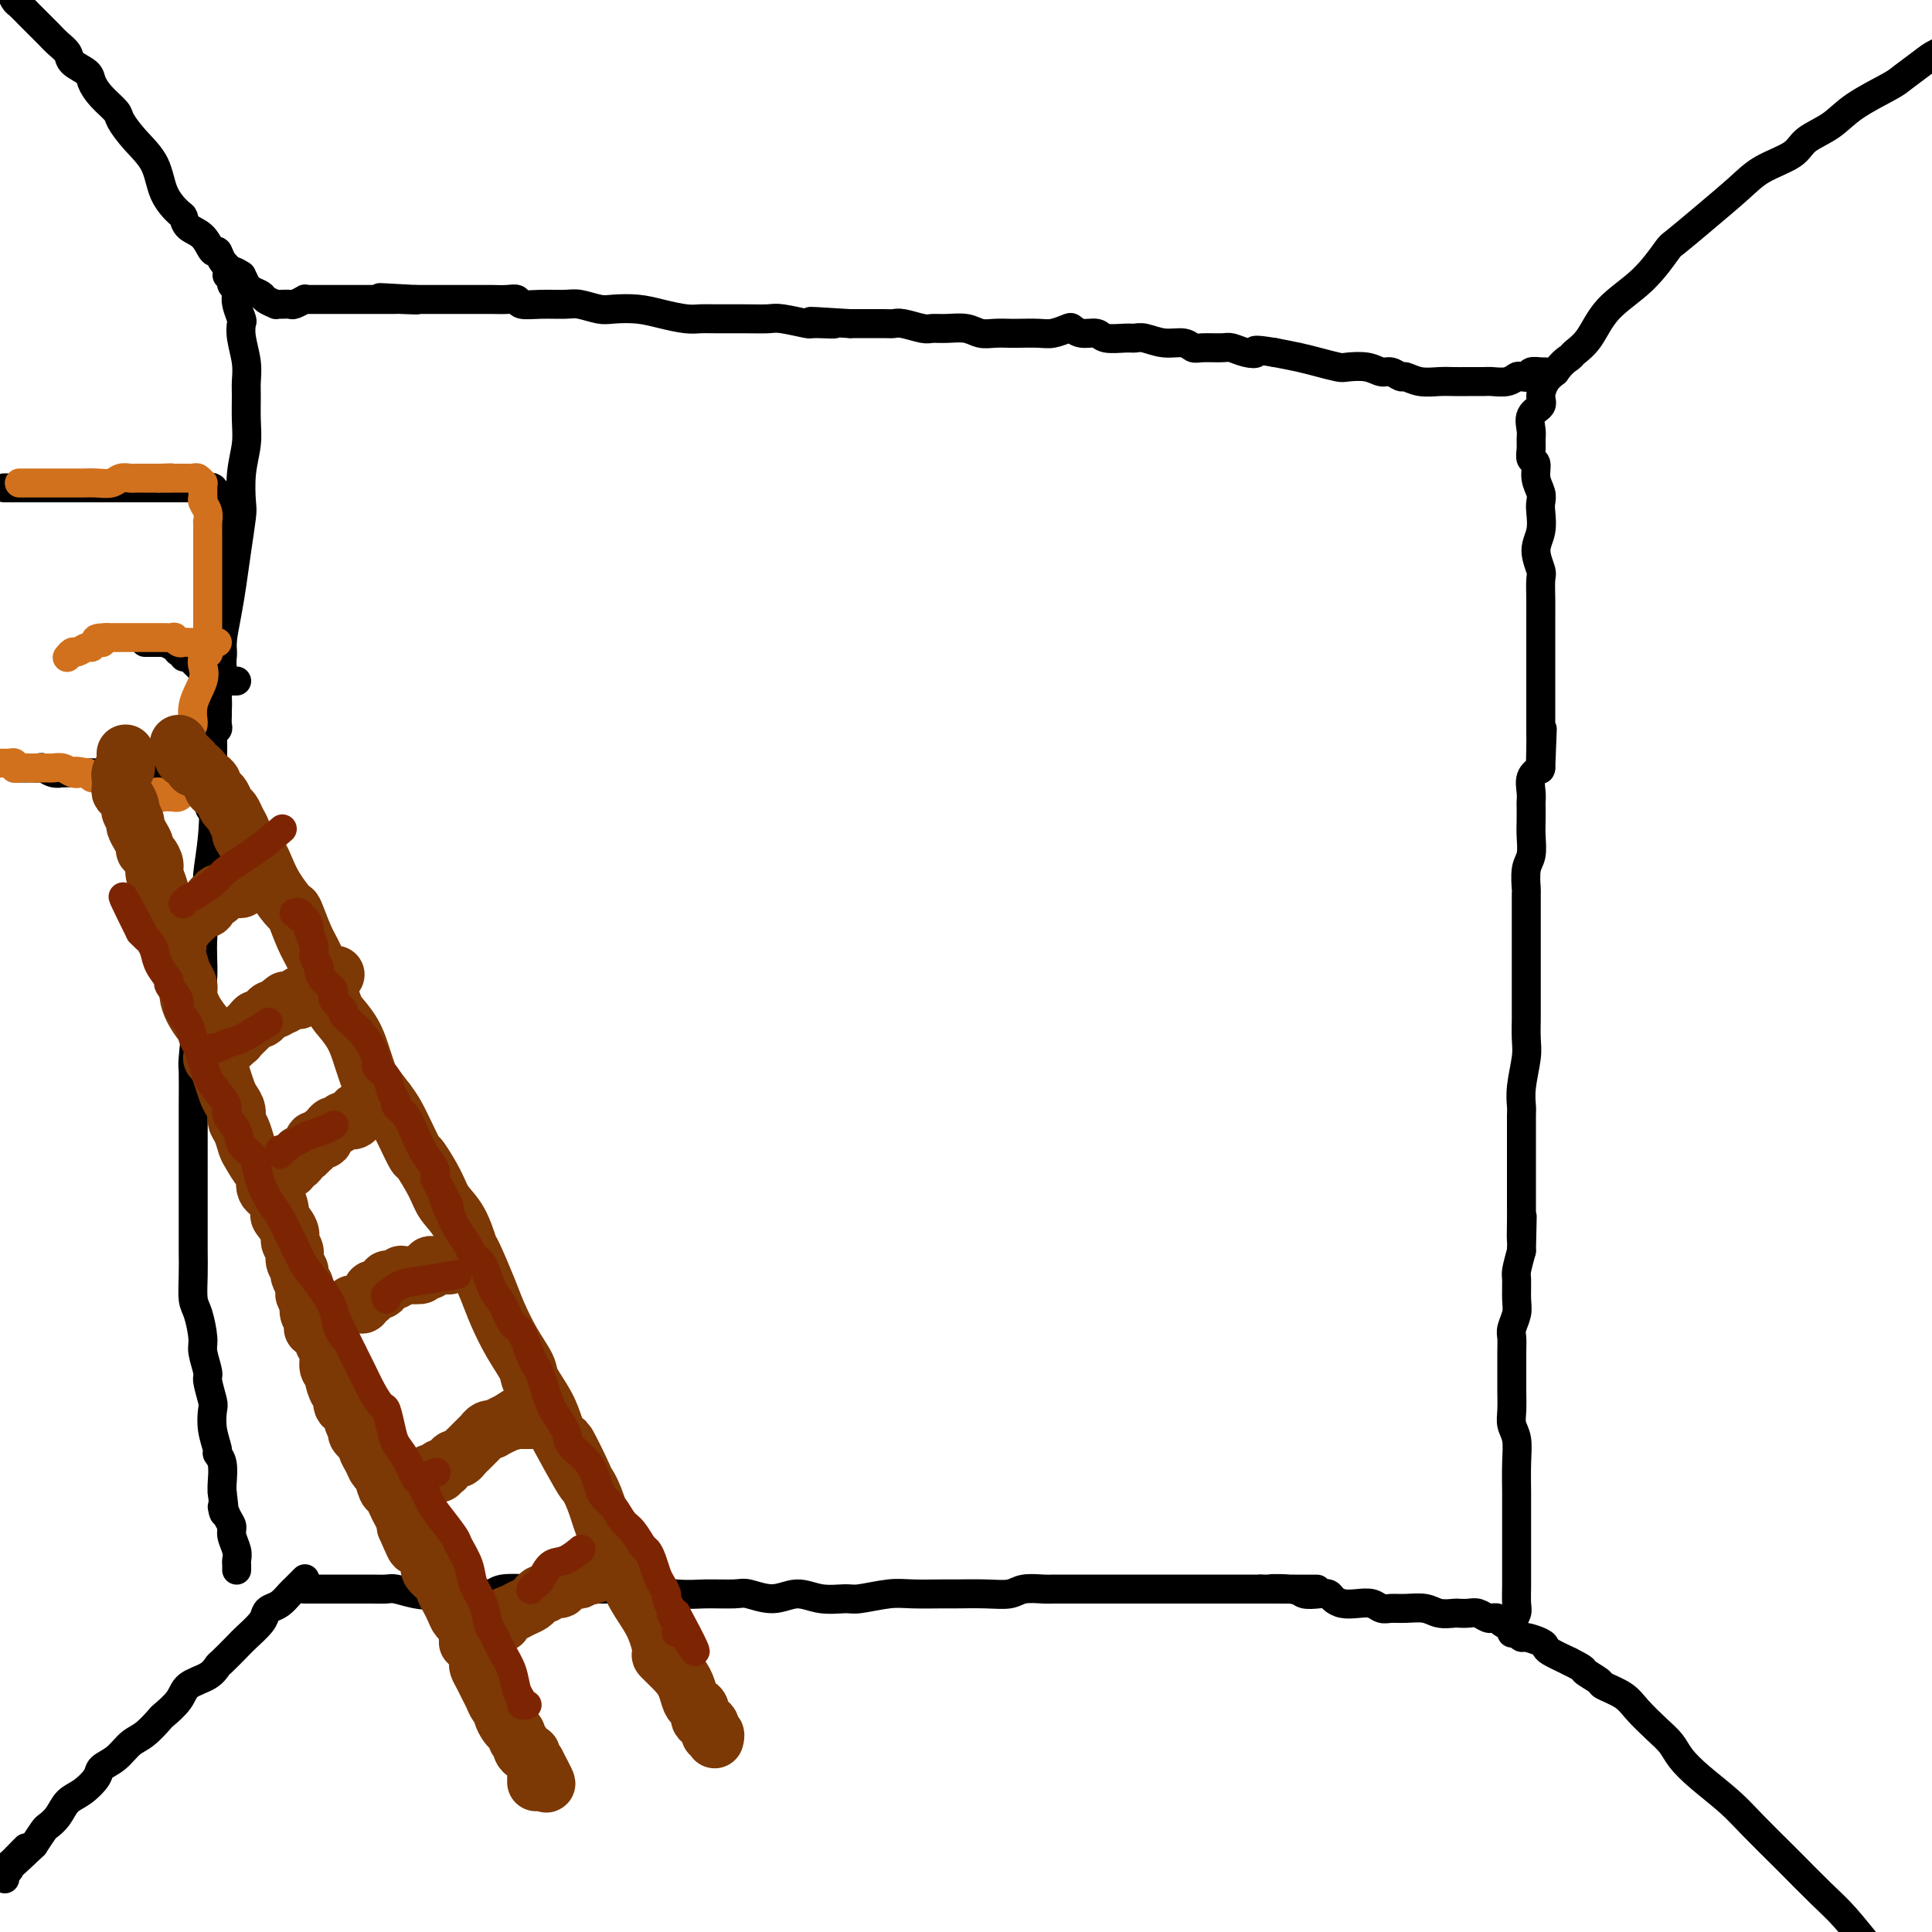 <svg viewBox='0 0 400 400' version='1.1' xmlns='http://www.w3.org/2000/svg' xmlns:xlink='http://www.w3.org/1999/xlink'><g fill='none' stroke='#000000' stroke-width='6' stroke-linecap='round' stroke-linejoin='round'><path d='M63,327c0.122,-0.122 0.243,-0.243 0,0c-0.243,0.243 -0.852,0.852 -1,1c-0.148,0.148 0.165,-0.164 0,0c-0.165,0.164 -0.807,0.803 -1,1c-0.193,0.197 0.064,-0.050 0,0c-0.064,0.050 -0.449,0.396 -1,1c-0.551,0.604 -1.268,1.464 -2,2c-0.732,0.536 -1.479,0.747 -2,1c-0.521,0.253 -0.816,0.548 -1,1c-0.184,0.452 -0.259,1.062 -1,2c-0.741,0.938 -2.150,2.205 -3,3c-0.850,0.795 -1.142,1.118 -2,2c-0.858,0.882 -2.283,2.322 -3,3c-0.717,0.678 -0.725,0.595 -1,1c-0.275,0.405 -0.817,1.297 -2,2c-1.183,0.703 -3.005,1.218 -4,2c-0.995,0.782 -1.162,1.833 -2,3c-0.838,1.167 -2.348,2.452 -3,3c-0.652,0.548 -0.445,0.360 -1,1c-0.555,0.640 -1.873,2.110 -3,3c-1.127,0.890 -2.062,1.201 -3,2c-0.938,0.799 -1.879,2.086 -3,3c-1.121,0.914 -2.421,1.456 -3,2c-0.579,0.544 -0.435,1.092 -1,2c-0.565,0.908 -1.838,2.178 -3,3c-1.162,0.822 -2.212,1.195 -3,2c-0.788,0.805 -1.314,2.040 -2,3c-0.686,0.960 -1.531,1.643 -2,2c-0.469,0.357 -0.563,0.388 -1,1c-0.437,0.612 -1.219,1.806 -2,3'/><path d='M7,382c-9.012,8.626 -3.543,2.692 -2,1c1.543,-1.692 -0.840,0.857 -2,2c-1.160,1.143 -1.095,0.881 -1,1c0.095,0.119 0.221,0.620 0,1c-0.221,0.380 -0.790,0.641 -1,1c-0.210,0.359 -0.060,0.817 0,1c0.060,0.183 0.030,0.092 0,0'/><path d='M63,329c0.455,-0.000 0.909,-0.000 1,0c0.091,0.000 -0.183,0.000 0,0c0.183,-0.000 0.823,-0.000 1,0c0.177,0.000 -0.109,0.000 0,0c0.109,-0.000 0.614,-0.000 1,0c0.386,0.000 0.655,0.000 1,0c0.345,-0.000 0.766,-0.000 1,0c0.234,0.000 0.279,0.000 1,0c0.721,-0.000 2.117,-0.001 3,0c0.883,0.001 1.254,0.004 2,0c0.746,-0.004 1.868,-0.014 3,0c1.132,0.014 2.274,0.051 3,0c0.726,-0.051 1.035,-0.191 2,0c0.965,0.191 2.586,0.713 4,1c1.414,0.287 2.620,0.340 4,0c1.380,-0.340 2.934,-1.072 5,-1c2.066,0.072 4.644,0.947 6,1c1.356,0.053 1.490,-0.718 3,-1c1.510,-0.282 4.394,-0.076 7,0c2.606,0.076 4.932,0.020 7,0c2.068,-0.020 3.876,-0.006 6,0c2.124,0.006 4.562,0.003 7,0'/><path d='M131,329c10.909,-0.061 4.180,-0.214 3,0c-1.180,0.214 3.187,0.794 6,1c2.813,0.206 4.071,0.036 6,0c1.929,-0.036 4.527,0.061 6,0c1.473,-0.061 1.820,-0.279 3,0c1.180,0.279 3.194,1.057 5,1c1.806,-0.057 3.403,-0.947 5,-1c1.597,-0.053 3.194,0.732 5,1c1.806,0.268 3.822,0.019 5,0c1.178,-0.019 1.520,0.191 3,0c1.480,-0.191 4.099,-0.784 6,-1c1.901,-0.216 3.083,-0.057 5,0c1.917,0.057 4.570,0.011 6,0c1.430,-0.011 1.637,0.011 3,0c1.363,-0.011 3.883,-0.056 6,0c2.117,0.056 3.832,0.211 5,0c1.168,-0.211 1.789,-0.789 3,-1c1.211,-0.211 3.012,-0.057 4,0c0.988,0.057 1.165,0.015 2,0c0.835,-0.015 2.330,-0.004 4,0c1.670,0.004 3.517,0.001 5,0c1.483,-0.001 2.602,-0.000 4,0c1.398,0.000 3.076,0.000 4,0c0.924,-0.000 1.096,-0.000 2,0c0.904,0.000 2.541,0.000 4,0c1.459,-0.000 2.739,-0.000 4,0c1.261,0.000 2.504,0.000 3,0c0.496,-0.000 0.246,-0.000 1,0c0.754,0.000 2.511,0.000 4,0c1.489,-0.000 2.711,-0.000 4,0c1.289,0.000 2.644,0.000 4,0'/><path d='M261,329c20.934,0.016 8.267,0.056 4,0c-4.267,-0.056 -0.136,-0.208 2,0c2.136,0.208 2.276,0.778 3,1c0.724,0.222 2.031,0.098 3,0c0.969,-0.098 1.600,-0.171 2,0c0.400,0.171 0.568,0.586 1,1c0.432,0.414 1.126,0.829 2,1c0.874,0.171 1.927,0.099 3,0c1.073,-0.099 2.167,-0.224 3,0c0.833,0.224 1.405,0.796 2,1c0.595,0.204 1.214,0.041 2,0c0.786,-0.041 1.740,0.042 3,0c1.260,-0.042 2.827,-0.207 4,0c1.173,0.207 1.952,0.787 3,1c1.048,0.213 2.364,0.061 3,0c0.636,-0.061 0.591,-0.030 1,0c0.409,0.030 1.272,0.061 2,0c0.728,-0.061 1.323,-0.213 2,0c0.677,0.213 1.437,0.792 2,1c0.563,0.208 0.928,0.045 1,0c0.072,-0.045 -0.150,0.029 0,0c0.150,-0.029 0.671,-0.162 1,0c0.329,0.162 0.467,0.617 1,1c0.533,0.383 1.459,0.694 2,1c0.541,0.306 0.695,0.607 1,1c0.305,0.393 0.762,0.878 1,1c0.238,0.122 0.257,-0.119 1,0c0.743,0.119 2.209,0.599 3,1c0.791,0.401 0.905,0.723 1,1c0.095,0.277 0.170,0.508 1,1c0.830,0.492 2.415,1.246 4,2'/><path d='M325,344c3.747,1.889 2.616,1.610 3,2c0.384,0.390 2.283,1.448 3,2c0.717,0.552 0.251,0.598 1,1c0.749,0.402 2.713,1.160 4,2c1.287,0.840 1.896,1.763 3,3c1.104,1.237 2.704,2.788 4,4c1.296,1.212 2.290,2.085 3,3c0.710,0.915 1.137,1.871 2,3c0.863,1.129 2.163,2.431 4,4c1.837,1.569 4.210,3.406 6,5c1.790,1.594 2.998,2.944 5,5c2.002,2.056 4.798,4.816 6,6c1.202,1.184 0.809,0.790 2,2c1.191,1.210 3.966,4.023 6,6c2.034,1.977 3.328,3.119 5,5c1.672,1.881 3.721,4.502 5,6c1.279,1.498 1.787,1.873 3,3c1.213,1.127 3.129,3.005 5,5c1.871,1.995 3.695,4.105 5,6c1.305,1.895 2.090,3.575 3,5c0.910,1.425 1.946,2.595 3,4c1.054,1.405 2.128,3.044 3,4c0.872,0.956 1.543,1.229 2,2c0.457,0.771 0.700,2.040 1,3c0.300,0.960 0.658,1.610 1,2c0.342,0.390 0.670,0.521 1,1c0.330,0.479 0.663,1.308 1,2c0.337,0.692 0.678,1.247 1,2c0.322,0.753 0.625,1.703 1,2c0.375,0.297 0.821,-0.058 1,0c0.179,0.058 0.089,0.529 0,1'/><path d='M418,445c3.578,5.511 1.022,2.289 0,1c-1.022,-1.289 -0.511,-0.644 0,0'/><path d='M313,338c-0.008,0.097 -0.016,0.193 0,0c0.016,-0.193 0.057,-0.676 0,-1c-0.057,-0.324 -0.211,-0.488 0,-1c0.211,-0.512 0.789,-1.370 1,-2c0.211,-0.630 0.057,-1.031 0,-2c-0.057,-0.969 -0.015,-2.507 0,-4c0.015,-1.493 0.004,-2.940 0,-5c-0.004,-2.060 0.000,-4.733 0,-7c-0.000,-2.267 -0.004,-4.130 0,-5c0.004,-0.870 0.015,-0.749 0,-2c-0.015,-1.251 -0.057,-3.875 0,-6c0.057,-2.125 0.211,-3.749 0,-5c-0.211,-1.251 -0.789,-2.127 -1,-3c-0.211,-0.873 -0.056,-1.743 0,-3c0.056,-1.257 0.014,-2.902 0,-4c-0.014,-1.098 0.000,-1.648 0,-3c-0.000,-1.352 -0.014,-3.504 0,-5c0.014,-1.496 0.057,-2.334 0,-3c-0.057,-0.666 -0.212,-1.160 0,-2c0.212,-0.840 0.792,-2.026 1,-3c0.208,-0.974 0.046,-1.735 0,-3c-0.046,-1.265 0.026,-3.033 0,-4c-0.026,-0.967 -0.150,-1.133 0,-2c0.150,-0.867 0.575,-2.433 1,-4'/><path d='M315,259c0.309,-12.761 0.083,-5.164 0,-3c-0.083,2.164 -0.022,-1.107 0,-3c0.022,-1.893 0.006,-2.409 0,-3c-0.006,-0.591 -0.002,-1.258 0,-2c0.002,-0.742 0.001,-1.559 0,-3c-0.001,-1.441 -0.001,-3.506 0,-5c0.001,-1.494 0.004,-2.416 0,-4c-0.004,-1.584 -0.015,-3.829 0,-5c0.015,-1.171 0.057,-1.267 0,-2c-0.057,-0.733 -0.211,-2.101 0,-4c0.211,-1.899 0.789,-4.329 1,-6c0.211,-1.671 0.057,-2.585 0,-4c-0.057,-1.415 -0.015,-3.333 0,-4c0.015,-0.667 0.004,-0.084 0,-1c-0.004,-0.916 -0.001,-3.330 0,-5c0.001,-1.670 0.000,-2.595 0,-4c-0.000,-1.405 -0.000,-3.292 0,-4c0.000,-0.708 0.000,-0.239 0,-1c-0.000,-0.761 -0.001,-2.753 0,-4c0.001,-1.247 0.004,-1.750 0,-3c-0.004,-1.250 -0.015,-3.248 0,-4c0.015,-0.752 0.057,-0.259 0,-1c-0.057,-0.741 -0.211,-2.717 0,-4c0.211,-1.283 0.789,-1.873 1,-3c0.211,-1.127 0.057,-2.790 0,-4c-0.057,-1.210 -0.017,-1.966 0,-3c0.017,-1.034 0.010,-2.346 0,-3c-0.010,-0.654 -0.023,-0.649 0,-1c0.023,-0.351 0.083,-1.056 0,-2c-0.083,-0.944 -0.309,-2.127 0,-3c0.309,-0.873 1.155,-1.437 2,-2'/><path d='M319,159c0.619,-15.556 0.166,-4.447 0,-1c-0.166,3.447 -0.044,-0.767 0,-3c0.044,-2.233 0.012,-2.484 0,-3c-0.012,-0.516 -0.003,-1.296 0,-2c0.003,-0.704 0.001,-1.333 0,-2c-0.001,-0.667 -0.000,-1.372 0,-2c0.000,-0.628 0.000,-1.181 0,-2c-0.000,-0.819 -0.000,-1.906 0,-3c0.000,-1.094 0.000,-2.196 0,-3c-0.000,-0.804 -0.000,-1.312 0,-2c0.000,-0.688 0.001,-1.558 0,-3c-0.001,-1.442 -0.005,-3.456 0,-5c0.005,-1.544 0.019,-2.618 0,-4c-0.019,-1.382 -0.072,-3.074 0,-4c0.072,-0.926 0.268,-1.088 0,-2c-0.268,-0.912 -0.999,-2.575 -1,-4c-0.001,-1.425 0.728,-2.611 1,-4c0.272,-1.389 0.088,-2.982 0,-4c-0.088,-1.018 -0.080,-1.462 0,-2c0.080,-0.538 0.232,-1.169 0,-2c-0.232,-0.831 -0.847,-1.861 -1,-3c-0.153,-1.139 0.156,-2.387 0,-3c-0.156,-0.613 -0.776,-0.591 -1,-1c-0.224,-0.409 -0.052,-1.251 0,-2c0.052,-0.749 -0.015,-1.407 0,-2c0.015,-0.593 0.111,-1.121 0,-2c-0.111,-0.879 -0.430,-2.108 0,-3c0.430,-0.892 1.610,-1.445 2,-2c0.390,-0.555 -0.010,-1.111 0,-2c0.010,-0.889 0.432,-2.111 1,-3c0.568,-0.889 1.284,-1.444 2,-2'/><path d='M322,77c1.430,-2.039 2.506,-2.636 3,-3c0.494,-0.364 0.406,-0.493 1,-1c0.594,-0.507 1.871,-1.390 3,-3c1.129,-1.610 2.109,-3.948 4,-6c1.891,-2.052 4.694,-3.819 7,-6c2.306,-2.181 4.116,-4.775 5,-6c0.884,-1.225 0.842,-1.079 2,-2c1.158,-0.921 3.515,-2.907 6,-5c2.485,-2.093 5.098,-4.292 7,-6c1.902,-1.708 3.093,-2.924 5,-4c1.907,-1.076 4.532,-2.011 6,-3c1.468,-0.989 1.781,-2.032 3,-3c1.219,-0.968 3.345,-1.863 5,-3c1.655,-1.137 2.840,-2.517 5,-4c2.160,-1.483 5.296,-3.068 7,-4c1.704,-0.932 1.977,-1.211 3,-2c1.023,-0.789 2.797,-2.089 4,-3c1.203,-0.911 1.834,-1.432 3,-2c1.166,-0.568 2.865,-1.184 4,-2c1.135,-0.816 1.704,-1.833 2,-2c0.296,-0.167 0.317,0.515 1,0c0.683,-0.515 2.028,-2.227 3,-3c0.972,-0.773 1.570,-0.606 2,-1c0.430,-0.394 0.693,-1.348 1,-2c0.307,-0.652 0.660,-1.001 1,-1c0.340,0.001 0.668,0.351 1,0c0.332,-0.351 0.669,-1.403 1,-2c0.331,-0.597 0.656,-0.737 1,-1c0.344,-0.263 0.708,-0.648 1,-1c0.292,-0.352 0.512,-0.672 1,-1c0.488,-0.328 1.244,-0.664 2,-1'/><path d='M422,-6c9.709,-7.144 2.983,-2.505 1,-1c-1.983,1.505 0.778,-0.122 2,-1c1.222,-0.878 0.906,-1.005 1,-1c0.094,0.005 0.599,0.141 1,0c0.401,-0.141 0.700,-0.560 1,-1c0.300,-0.440 0.602,-0.902 1,-1c0.398,-0.098 0.891,0.167 1,0c0.109,-0.167 -0.167,-0.767 0,-1c0.167,-0.233 0.778,-0.101 1,0c0.222,0.101 0.056,0.171 0,0c-0.056,-0.171 -0.001,-0.582 0,-1c0.001,-0.418 -0.051,-0.844 0,-1c0.051,-0.156 0.206,-0.042 0,0c-0.206,0.042 -0.773,0.012 -1,0c-0.227,-0.012 -0.113,-0.006 0,0'/><path d='M320,77c-0.487,-0.008 -0.975,-0.016 -1,0c-0.025,0.016 0.411,0.056 0,0c-0.411,-0.056 -1.670,-0.207 -2,0c-0.330,0.207 0.269,0.774 0,1c-0.269,0.226 -1.408,0.113 -2,0c-0.592,-0.113 -0.639,-0.226 -1,0c-0.361,0.226 -1.038,0.793 -2,1c-0.962,0.207 -2.211,0.056 -3,0c-0.789,-0.056 -1.120,-0.015 -2,0c-0.880,0.015 -2.311,0.005 -3,0c-0.689,-0.005 -0.636,-0.005 -1,0c-0.364,0.005 -1.143,0.017 -2,0c-0.857,-0.017 -1.791,-0.061 -3,0c-1.209,0.061 -2.694,0.228 -4,0c-1.306,-0.228 -2.435,-0.849 -3,-1c-0.565,-0.151 -0.568,0.170 -1,0c-0.432,-0.170 -1.293,-0.829 -2,-1c-0.707,-0.171 -1.259,0.147 -2,0c-0.741,-0.147 -1.670,-0.760 -3,-1c-1.330,-0.240 -3.061,-0.106 -4,0c-0.939,0.106 -1.087,0.183 -2,0c-0.913,-0.183 -2.592,-0.626 -4,-1c-1.408,-0.374 -2.545,-0.678 -4,-1c-1.455,-0.322 -3.227,-0.661 -5,-1'/><path d='M264,73c-5.470,-0.945 -4.144,-0.306 -4,0c0.144,0.306 -0.892,0.279 -2,0c-1.108,-0.279 -2.287,-0.811 -3,-1c-0.713,-0.189 -0.959,-0.036 -2,0c-1.041,0.036 -2.877,-0.047 -4,0c-1.123,0.047 -1.533,0.223 -2,0c-0.467,-0.223 -0.991,-0.845 -2,-1c-1.009,-0.155 -2.505,0.156 -4,0c-1.495,-0.156 -2.990,-0.778 -4,-1c-1.010,-0.222 -1.534,-0.045 -2,0c-0.466,0.045 -0.874,-0.044 -2,0c-1.126,0.044 -2.968,0.221 -4,0c-1.032,-0.221 -1.252,-0.840 -2,-1c-0.748,-0.160 -2.022,0.139 -3,0c-0.978,-0.139 -1.659,-0.717 -2,-1c-0.341,-0.283 -0.341,-0.272 -1,0c-0.659,0.272 -1.975,0.805 -3,1c-1.025,0.195 -1.758,0.053 -3,0c-1.242,-0.053 -2.992,-0.018 -4,0c-1.008,0.018 -1.273,0.019 -2,0c-0.727,-0.019 -1.914,-0.058 -3,0c-1.086,0.058 -2.071,0.213 -3,0c-0.929,-0.213 -1.803,-0.793 -3,-1c-1.197,-0.207 -2.716,-0.041 -4,0c-1.284,0.041 -2.334,-0.041 -3,0c-0.666,0.041 -0.947,0.207 -2,0c-1.053,-0.207 -2.876,-0.788 -4,-1c-1.124,-0.212 -1.549,-0.057 -2,0c-0.451,0.057 -0.929,0.015 -2,0c-1.071,-0.015 -2.735,-0.004 -4,0c-1.265,0.004 -2.133,0.002 -3,0'/><path d='M176,67c-14.351,-0.924 -6.227,-0.233 -4,0c2.227,0.233 -1.441,0.010 -3,0c-1.559,-0.010 -1.008,0.194 -2,0c-0.992,-0.194 -3.525,-0.784 -5,-1c-1.475,-0.216 -1.891,-0.057 -3,0c-1.109,0.057 -2.911,0.013 -5,0c-2.089,-0.013 -4.465,0.007 -6,0c-1.535,-0.007 -2.228,-0.041 -3,0c-0.772,0.041 -1.622,0.155 -3,0c-1.378,-0.155 -3.282,-0.581 -5,-1c-1.718,-0.419 -3.248,-0.830 -5,-1c-1.752,-0.170 -3.724,-0.098 -5,0c-1.276,0.098 -1.855,0.224 -3,0c-1.145,-0.224 -2.855,-0.796 -4,-1c-1.145,-0.204 -1.723,-0.041 -3,0c-1.277,0.041 -3.253,-0.042 -5,0c-1.747,0.042 -3.266,0.207 -4,0c-0.734,-0.207 -0.682,-0.788 -1,-1c-0.318,-0.212 -1.007,-0.057 -2,0c-0.993,0.057 -2.292,0.015 -3,0c-0.708,-0.015 -0.827,-0.004 -1,0c-0.173,0.004 -0.400,0.001 -1,0c-0.600,-0.001 -1.575,-0.000 -2,0c-0.425,0.000 -0.302,0.000 -1,0c-0.698,-0.000 -2.218,-0.000 -3,0c-0.782,0.000 -0.825,0.000 -1,0c-0.175,-0.000 -0.481,-0.000 -1,0c-0.519,0.000 -1.253,0.000 -2,0c-0.747,-0.000 -1.509,-0.000 -2,0c-0.491,0.000 -0.712,0.000 -1,0c-0.288,-0.000 -0.644,-0.000 -1,0'/><path d='M86,62c-14.041,-0.774 -4.143,-0.207 -1,0c3.143,0.207 -0.470,0.056 -2,0c-1.530,-0.056 -0.977,-0.015 -1,0c-0.023,0.015 -0.621,0.004 -1,0c-0.379,-0.004 -0.539,-0.001 -1,0c-0.461,0.001 -1.223,0.000 -2,0c-0.777,-0.000 -1.570,-0.000 -2,0c-0.430,0.000 -0.496,0.000 -1,0c-0.504,-0.000 -1.445,-0.000 -2,0c-0.555,0.000 -0.722,0.000 -1,0c-0.278,-0.000 -0.666,0.000 -1,0c-0.334,-0.000 -0.615,-0.000 -1,0c-0.385,0.000 -0.876,0.000 -1,0c-0.124,-0.000 0.118,-0.000 0,0c-0.118,0.000 -0.596,0.000 -1,0c-0.404,-0.000 -0.733,-0.001 -1,0c-0.267,0.001 -0.471,0.004 -1,0c-0.529,-0.004 -1.384,-0.015 -2,0c-0.616,0.015 -0.995,0.057 -1,0c-0.005,-0.057 0.362,-0.212 0,0c-0.362,0.212 -1.454,0.790 -2,1c-0.546,0.210 -0.546,0.053 -1,0c-0.454,-0.053 -1.364,-0.003 -2,0c-0.636,0.003 -1.000,-0.040 -1,0c0.000,0.040 0.364,0.164 0,0c-0.364,-0.164 -1.456,-0.617 -2,-1c-0.544,-0.383 -0.541,-0.697 -1,-1c-0.459,-0.303 -1.381,-0.597 -2,-1c-0.619,-0.403 -0.936,-0.916 -1,-1c-0.064,-0.084 0.125,0.262 0,0c-0.125,-0.262 -0.562,-1.131 -1,-2'/><path d='M50,57c-1.583,-1.069 -1.539,-0.741 -2,-1c-0.461,-0.259 -1.426,-1.105 -2,-2c-0.574,-0.895 -0.756,-1.841 -1,-2c-0.244,-0.159 -0.550,0.468 -1,0c-0.450,-0.468 -1.045,-2.030 -2,-3c-0.955,-0.970 -2.271,-1.346 -3,-2c-0.729,-0.654 -0.873,-1.584 -1,-2c-0.127,-0.416 -0.237,-0.318 -1,-1c-0.763,-0.682 -2.177,-2.146 -3,-4c-0.823,-1.854 -1.053,-4.099 -2,-6c-0.947,-1.901 -2.611,-3.458 -4,-5c-1.389,-1.542 -2.503,-3.071 -3,-4c-0.497,-0.929 -0.379,-1.260 -1,-2c-0.621,-0.740 -1.983,-1.889 -3,-3c-1.017,-1.111 -1.690,-2.185 -2,-3c-0.310,-0.815 -0.257,-1.373 -1,-2c-0.743,-0.627 -2.283,-1.323 -3,-2c-0.717,-0.677 -0.612,-1.333 -1,-2c-0.388,-0.667 -1.269,-1.343 -2,-2c-0.731,-0.657 -1.313,-1.293 -2,-2c-0.687,-0.707 -1.479,-1.483 -2,-2c-0.521,-0.517 -0.770,-0.773 -1,-1c-0.230,-0.227 -0.440,-0.425 -1,-1c-0.560,-0.575 -1.471,-1.527 -2,-2c-0.529,-0.473 -0.678,-0.466 -1,-1c-0.322,-0.534 -0.818,-1.607 -1,-2c-0.182,-0.393 -0.049,-0.106 0,0c0.049,0.106 0.014,0.030 0,0c-0.014,-0.030 -0.007,-0.015 0,0'/><path d='M47,57c0.415,0.446 0.829,0.893 1,1c0.171,0.107 0.097,-0.124 0,0c-0.097,0.124 -0.219,0.604 0,1c0.219,0.396 0.777,0.707 1,1c0.223,0.293 0.111,0.569 0,1c-0.111,0.431 -0.222,1.017 0,2c0.222,0.983 0.777,2.364 1,3c0.223,0.636 0.112,0.528 0,1c-0.112,0.472 -0.226,1.525 0,3c0.226,1.475 0.794,3.372 1,5c0.206,1.628 0.052,2.985 0,4c-0.052,1.015 0.000,1.687 0,3c-0.000,1.313 -0.052,3.268 0,5c0.052,1.732 0.207,3.241 0,5c-0.207,1.759 -0.777,3.768 -1,6c-0.223,2.232 -0.101,4.688 0,6c0.101,1.312 0.181,1.479 0,3c-0.181,1.521 -0.622,4.397 -1,7c-0.378,2.603 -0.694,4.932 -1,7c-0.306,2.068 -0.603,3.875 -1,6c-0.397,2.125 -0.895,4.570 -1,6c-0.105,1.430 0.182,1.847 0,3c-0.182,1.153 -0.833,3.044 -1,5c-0.167,1.956 0.151,3.978 0,6c-0.151,2.022 -0.771,4.044 -1,5c-0.229,0.956 -0.065,0.844 0,2c0.065,1.156 0.033,3.578 0,6'/><path d='M44,160c-1.100,11.575 -0.351,6.512 0,6c0.351,-0.512 0.305,3.526 0,7c-0.305,3.474 -0.869,6.385 -1,8c-0.131,1.615 0.171,1.936 0,4c-0.171,2.064 -0.816,5.872 -1,9c-0.184,3.128 0.094,5.578 0,8c-0.094,2.422 -0.561,4.817 -1,8c-0.439,3.183 -0.850,7.153 -1,9c-0.150,1.847 -0.040,1.571 0,3c0.040,1.429 0.011,4.565 0,7c-0.011,2.435 -0.003,4.170 0,6c0.003,1.830 0.001,3.756 0,6c-0.001,2.244 -0.000,4.808 0,6c0.000,1.192 -0.001,1.012 0,2c0.001,0.988 0.003,3.143 0,5c-0.003,1.857 -0.011,3.414 0,5c0.011,1.586 0.040,3.199 0,5c-0.040,1.801 -0.150,3.789 0,5c0.150,1.211 0.561,1.645 1,3c0.439,1.355 0.906,3.631 1,5c0.094,1.369 -0.185,1.832 0,3c0.185,1.168 0.833,3.042 1,4c0.167,0.958 -0.147,0.999 0,2c0.147,1.001 0.756,2.961 1,4c0.244,1.039 0.122,1.158 0,2c-0.122,0.842 -0.243,2.407 0,4c0.243,1.593 0.850,3.214 1,4c0.150,0.786 -0.156,0.736 0,1c0.156,0.264 0.773,0.840 1,2c0.227,1.160 0.065,2.903 0,4c-0.065,1.097 -0.032,1.549 0,2'/><path d='M46,309c0.885,6.773 0.097,3.705 0,3c-0.097,-0.705 0.496,0.953 1,2c0.504,1.047 0.920,1.485 1,2c0.080,0.515 -0.175,1.109 0,2c0.175,0.891 0.779,2.081 1,3c0.221,0.919 0.059,1.567 0,2c-0.059,0.433 -0.016,0.652 0,1c0.016,0.348 0.004,0.824 0,1c-0.004,0.176 -0.001,0.050 0,0c0.001,-0.050 0.001,-0.025 0,0'/><path d='M1,101c-0.120,0.000 -0.239,0.000 0,0c0.239,0.000 0.838,0.000 1,0c0.162,-0.000 -0.112,0.000 0,0c0.112,0.000 0.612,0.000 1,0c0.388,-0.000 0.666,0.000 1,0c0.334,-0.000 0.724,-0.000 1,0c0.276,0.000 0.436,0.000 1,0c0.564,0.000 1.531,0.000 2,0c0.469,0.000 0.439,0.000 1,0c0.561,0.000 1.712,0.000 2,0c0.288,0.000 -0.289,0.000 0,0c0.289,-0.000 1.442,0.000 2,0c0.558,0.000 0.521,0.000 1,0c0.479,0.000 1.474,0.000 2,0c0.526,0.000 0.582,0.000 1,0c0.418,0.000 1.197,-0.000 2,0c0.803,0.000 1.629,0.000 2,0c0.371,0.000 0.287,-0.000 1,0c0.713,0.000 2.222,0.000 3,0c0.778,0.000 0.825,-0.000 1,0c0.175,0.000 0.479,0.000 1,0c0.521,0.000 1.261,0.000 2,0'/><path d='M29,101c4.430,-0.000 1.504,-0.000 1,0c-0.504,0.000 1.413,0.000 2,0c0.587,-0.000 -0.155,-0.000 0,0c0.155,0.000 1.206,0.000 2,0c0.794,-0.000 1.331,-0.000 2,0c0.669,0.000 1.471,0.000 2,0c0.529,-0.000 0.787,-0.000 1,0c0.213,0.000 0.382,0.000 1,0c0.618,-0.000 1.686,-0.000 2,0c0.314,0.000 -0.126,0.000 0,0c0.126,-0.000 0.817,-0.001 1,0c0.183,0.001 -0.143,0.004 0,0c0.143,-0.004 0.756,-0.016 1,0c0.244,0.016 0.118,0.061 0,0c-0.118,-0.061 -0.228,-0.228 0,0c0.228,0.228 0.793,0.850 1,1c0.207,0.150 0.054,-0.171 0,0c-0.054,0.171 -0.011,0.834 0,1c0.011,0.166 -0.011,-0.167 0,0c0.011,0.167 0.056,0.832 0,1c-0.056,0.168 -0.211,-0.163 0,0c0.211,0.163 0.789,0.818 1,1c0.211,0.182 0.057,-0.109 0,0c-0.057,0.109 -0.015,0.617 0,1c0.015,0.383 0.004,0.642 0,1c-0.004,0.358 -0.001,0.817 0,1c0.001,0.183 0.001,0.092 0,0'/><path d='M46,108c0.155,1.349 0.041,1.723 0,2c-0.041,0.277 -0.011,0.458 0,1c0.011,0.542 0.003,1.443 0,2c-0.003,0.557 -0.001,0.768 0,1c0.001,0.232 0.000,0.486 0,1c-0.000,0.514 -0.000,1.288 0,2c0.000,0.712 0.000,1.360 0,2c-0.000,0.640 -0.000,1.270 0,2c0.000,0.730 0.000,1.560 0,2c-0.000,0.440 -0.000,0.489 0,1c0.000,0.511 0.000,1.484 0,2c-0.000,0.516 -0.000,0.575 0,1c0.000,0.425 0.000,1.216 0,2c-0.000,0.784 -0.000,1.560 0,2c0.000,0.440 0.001,0.542 0,1c-0.001,0.458 -0.004,1.270 0,2c0.004,0.730 0.015,1.379 0,2c-0.015,0.621 -0.057,1.216 0,2c0.057,0.784 0.211,1.758 0,2c-0.211,0.242 -0.789,-0.247 -1,0c-0.211,0.247 -0.057,1.231 0,2c0.057,0.769 0.015,1.323 0,2c-0.015,0.677 -0.003,1.477 0,2c0.003,0.523 -0.003,0.770 0,1c0.003,0.230 0.015,0.443 0,1c-0.015,0.557 -0.057,1.459 0,2c0.057,0.541 0.211,0.722 0,1c-0.211,0.278 -0.789,0.652 -1,1c-0.211,0.348 -0.057,0.671 0,1c0.057,0.329 0.016,0.666 0,1c-0.016,0.334 -0.008,0.667 0,1'/><path d='M44,155c-0.250,7.659 0.126,3.305 0,2c-0.126,-1.305 -0.754,0.439 -1,1c-0.246,0.561 -0.108,-0.061 0,0c0.108,0.061 0.187,0.805 0,1c-0.187,0.195 -0.642,-0.158 -1,0c-0.358,0.158 -0.621,0.827 -1,1c-0.379,0.173 -0.875,-0.150 -1,0c-0.125,0.150 0.120,0.772 0,1c-0.120,0.228 -0.605,0.061 -1,0c-0.395,-0.061 -0.701,-0.016 -1,0c-0.299,0.016 -0.591,0.004 -1,0c-0.409,-0.004 -0.936,-0.001 -1,0c-0.064,0.001 0.334,0.000 0,0c-0.334,-0.000 -1.402,-0.000 -2,0c-0.598,0.000 -0.728,0.000 -1,0c-0.272,-0.000 -0.687,-0.000 -1,0c-0.313,0.000 -0.523,0.001 -1,0c-0.477,-0.001 -1.222,-0.004 -2,0c-0.778,0.004 -1.588,0.015 -2,0c-0.412,-0.015 -0.424,-0.057 -1,0c-0.576,0.057 -1.716,0.211 -2,0c-0.284,-0.211 0.289,-0.789 0,-1c-0.289,-0.211 -1.439,-0.057 -2,0c-0.561,0.057 -0.531,0.015 -1,0c-0.469,-0.015 -1.435,-0.004 -2,0c-0.565,0.004 -0.729,0.001 -1,0c-0.271,-0.001 -0.650,-0.000 -1,0c-0.350,0.000 -0.671,0.000 -1,0c-0.329,-0.000 -0.665,-0.000 -1,0c-0.335,0.000 -0.667,0.000 -1,0c-0.333,-0.000 -0.666,-0.000 -1,0'/><path d='M13,160c-4.062,-0.171 -1.718,-0.098 -1,0c0.718,0.098 -0.190,0.223 -1,0c-0.810,-0.223 -1.523,-0.792 -2,-1c-0.477,-0.208 -0.719,-0.056 -1,0c-0.281,0.056 -0.600,0.015 -1,0c-0.400,-0.015 -0.882,-0.004 -1,0c-0.118,0.004 0.126,0.001 0,0c-0.126,-0.001 -0.622,-0.000 -1,0c-0.378,0.000 -0.637,0.000 -1,0c-0.363,-0.000 -0.829,-0.000 -1,0c-0.171,0.000 -0.046,0.000 0,0c0.046,-0.000 0.013,-0.000 0,0c-0.013,0.000 -0.007,0.000 0,0'/><path d='M49,141c-0.444,-0.000 -0.888,-0.000 -1,0c-0.112,0.000 0.110,0.001 0,0c-0.110,-0.001 -0.550,-0.004 -1,0c-0.450,0.004 -0.908,0.016 -1,0c-0.092,-0.016 0.183,-0.061 0,0c-0.183,0.061 -0.822,0.227 -1,0c-0.178,-0.227 0.107,-0.849 0,-1c-0.107,-0.151 -0.606,0.167 -1,0c-0.394,-0.167 -0.683,-0.819 -1,-1c-0.317,-0.181 -0.663,0.110 -1,0c-0.337,-0.110 -0.664,-0.622 -1,-1c-0.336,-0.378 -0.682,-0.622 -1,-1c-0.318,-0.378 -0.609,-0.889 -1,-1c-0.391,-0.111 -0.883,0.177 -1,0c-0.117,-0.177 0.141,-0.818 0,-1c-0.141,-0.182 -0.682,0.095 -1,0c-0.318,-0.095 -0.415,-0.561 -1,-1c-0.585,-0.439 -1.659,-0.850 -2,-1c-0.341,-0.150 0.049,-0.040 0,0c-0.049,0.040 -0.539,0.011 -1,0c-0.461,-0.011 -0.894,-0.003 -1,0c-0.106,0.003 0.116,0.001 0,0c-0.116,-0.001 -0.570,-0.000 -1,0c-0.430,0.000 -0.837,0.000 -1,0c-0.163,-0.000 -0.081,-0.000 0,0'/></g>
<g fill='none' stroke='#D2711D' stroke-width='6' stroke-linecap='round' stroke-linejoin='round'><path d='M5,100c-0.542,-0.000 -1.084,-0.000 -1,0c0.084,0.000 0.795,0.000 1,0c0.205,-0.000 -0.097,-0.000 0,0c0.097,0.000 0.592,0.000 1,0c0.408,-0.000 0.727,-0.000 1,0c0.273,0.000 0.499,0.000 1,0c0.501,-0.000 1.278,-0.000 2,0c0.722,0.000 1.391,0.001 2,0c0.609,-0.001 1.160,-0.004 2,0c0.840,0.004 1.969,0.015 3,0c1.031,-0.015 1.964,-0.057 3,0c1.036,0.057 2.174,0.211 3,0c0.826,-0.211 1.338,-0.789 2,-1c0.662,-0.211 1.473,-0.057 2,0c0.527,0.057 0.771,0.015 1,0c0.229,-0.015 0.443,-0.004 1,0c0.557,0.004 1.458,0.001 2,0c0.542,-0.001 0.726,-0.000 1,0c0.274,0.000 0.637,0.000 1,0'/><path d='M33,99c4.450,-0.155 1.575,-0.041 1,0c-0.575,0.041 1.152,0.011 2,0c0.848,-0.011 0.819,-0.003 1,0c0.181,0.003 0.573,-0.000 1,0c0.427,0.000 0.889,0.004 1,0c0.111,-0.004 -0.128,-0.016 0,0c0.128,0.016 0.623,0.061 1,0c0.377,-0.061 0.637,-0.227 1,0c0.363,0.227 0.829,0.848 1,1c0.171,0.152 0.046,-0.166 0,0c-0.046,0.166 -0.012,0.814 0,1c0.012,0.186 0.002,-0.092 0,0c-0.002,0.092 0.003,0.552 0,1c-0.003,0.448 -0.015,0.884 0,1c0.015,0.116 0.057,-0.090 0,0c-0.057,0.090 -0.211,0.474 0,1c0.211,0.526 0.789,1.194 1,2c0.211,0.806 0.057,1.748 0,2c-0.057,0.252 -0.015,-0.188 0,0c0.015,0.188 0.004,1.005 0,2c-0.004,0.995 -0.001,2.168 0,3c0.001,0.832 0.000,1.322 0,2c-0.000,0.678 -0.000,1.545 0,2c0.000,0.455 0.000,0.497 0,1c-0.000,0.503 -0.000,1.468 0,2c0.000,0.532 0.000,0.631 0,1c-0.000,0.369 -0.000,1.008 0,2c0.000,0.992 0.000,2.338 0,3c-0.000,0.662 -0.000,0.640 0,1c0.000,0.360 0.000,1.103 0,2c-0.000,0.897 -0.000,1.949 0,3'/><path d='M43,132c0.213,5.306 0.245,2.571 0,2c-0.245,-0.571 -0.769,1.021 -1,2c-0.231,0.979 -0.171,1.346 0,2c0.171,0.654 0.452,1.595 0,3c-0.452,1.405 -1.638,3.272 -2,5c-0.362,1.728 0.100,3.316 0,4c-0.100,0.684 -0.763,0.463 -1,1c-0.237,0.537 -0.050,1.832 0,3c0.050,1.168 -0.039,2.211 0,3c0.039,0.789 0.206,1.326 0,2c-0.206,0.674 -0.787,1.486 -1,2c-0.213,0.514 -0.060,0.730 0,1c0.060,0.270 0.026,0.594 0,1c-0.026,0.406 -0.045,0.893 0,1c0.045,0.107 0.152,-0.167 0,0c-0.152,0.167 -0.565,0.777 -1,1c-0.435,0.223 -0.891,0.061 -1,0c-0.109,-0.061 0.130,-0.020 0,0c-0.130,0.020 -0.629,0.021 -1,0c-0.371,-0.021 -0.613,-0.062 -1,0c-0.387,0.062 -0.918,0.228 -1,0c-0.082,-0.228 0.287,-0.850 0,-1c-0.287,-0.150 -1.228,0.171 -2,0c-0.772,-0.171 -1.375,-0.834 -2,-1c-0.625,-0.166 -1.270,0.166 -2,0c-0.730,-0.166 -1.543,-0.828 -2,-1c-0.457,-0.172 -0.556,0.147 -1,0c-0.444,-0.147 -1.232,-0.761 -2,-1c-0.768,-0.239 -1.514,-0.103 -2,0c-0.486,0.103 -0.710,0.172 -1,0c-0.290,-0.172 -0.645,-0.586 -1,-1'/><path d='M18,160c-3.511,-0.635 -2.289,-0.223 -2,0c0.289,0.223 -0.355,0.256 -1,0c-0.645,-0.256 -1.290,-0.801 -2,-1c-0.710,-0.199 -1.485,-0.053 -2,0c-0.515,0.053 -0.772,0.014 -1,0c-0.228,-0.014 -0.429,-0.003 -1,0c-0.571,0.003 -1.511,-0.003 -2,0c-0.489,0.003 -0.526,0.015 -1,0c-0.474,-0.015 -1.383,-0.057 -2,0c-0.617,0.057 -0.940,0.211 -1,0c-0.060,-0.211 0.143,-0.789 0,-1c-0.143,-0.211 -0.633,-0.057 -1,0c-0.367,0.057 -0.610,0.015 -1,0c-0.390,-0.015 -0.927,-0.004 -1,0c-0.073,0.004 0.316,0.001 0,0c-0.316,-0.001 -1.339,-0.000 -2,0c-0.661,0.000 -0.961,0.000 -1,0c-0.039,-0.000 0.182,-0.000 0,0c-0.182,0.000 -0.766,0.000 -1,0c-0.234,-0.000 -0.117,-0.000 0,0'/><path d='M45,133c-0.447,-0.000 -0.893,-0.000 -1,0c-0.107,0.000 0.126,0.000 0,0c-0.126,-0.000 -0.612,-0.000 -1,0c-0.388,0.000 -0.677,0.000 -1,0c-0.323,-0.000 -0.678,-0.000 -1,0c-0.322,0.000 -0.611,0.001 -1,0c-0.389,-0.001 -0.879,-0.004 -1,0c-0.121,0.004 0.127,0.015 0,0c-0.127,-0.015 -0.629,-0.057 -1,0c-0.371,0.057 -0.610,0.211 -1,0c-0.390,-0.211 -0.931,-0.789 -1,-1c-0.069,-0.211 0.333,-0.057 0,0c-0.333,0.057 -1.400,0.015 -2,0c-0.600,-0.015 -0.734,-0.004 -1,0c-0.266,0.004 -0.665,0.001 -1,0c-0.335,-0.001 -0.605,-0.000 -1,0c-0.395,0.000 -0.914,0.000 -1,0c-0.086,-0.000 0.261,-0.000 0,0c-0.261,0.000 -1.130,0.000 -2,0c-0.870,-0.000 -1.741,-0.000 -2,0c-0.259,0.000 0.096,0.000 0,0c-0.096,-0.000 -0.641,-0.000 -1,0c-0.359,0.000 -0.531,0.000 -1,0c-0.469,-0.000 -1.234,-0.000 -2,0'/><path d='M22,132c-3.738,0.089 -1.583,0.813 -1,1c0.583,0.187 -0.407,-0.161 -1,0c-0.593,0.161 -0.790,0.831 -1,1c-0.210,0.169 -0.435,-0.165 -1,0c-0.565,0.165 -1.471,0.828 -2,1c-0.529,0.172 -0.681,-0.146 -1,0c-0.319,0.146 -0.805,0.756 -1,1c-0.195,0.244 -0.097,0.122 0,0'/></g>
<g fill='none' stroke='#7C3805' stroke-width='12' stroke-linecap='round' stroke-linejoin='round'><path d='M26,156c-0.000,0.455 -0.000,0.911 0,1c0.000,0.089 0.001,-0.187 0,0c-0.001,0.187 -0.004,0.837 0,1c0.004,0.163 0.015,-0.162 0,0c-0.015,0.162 -0.057,0.812 0,1c0.057,0.188 0.212,-0.087 0,0c-0.212,0.087 -0.789,0.534 -1,1c-0.211,0.466 -0.054,0.950 0,1c0.054,0.050 0.004,-0.333 0,0c-0.004,0.333 0.036,1.384 0,2c-0.036,0.616 -0.149,0.799 0,1c0.149,0.201 0.561,0.420 1,1c0.439,0.580 0.905,1.520 1,2c0.095,0.480 -0.181,0.499 0,1c0.181,0.501 0.818,1.482 1,2c0.182,0.518 -0.092,0.572 0,1c0.092,0.428 0.551,1.231 1,2c0.449,0.769 0.890,1.503 1,2c0.110,0.497 -0.110,0.757 0,1c0.110,0.243 0.550,0.470 1,1c0.450,0.530 0.909,1.363 1,2c0.091,0.637 -0.187,1.077 0,2c0.187,0.923 0.838,2.330 1,3c0.162,0.670 -0.164,0.605 0,1c0.164,0.395 0.817,1.250 1,2c0.183,0.750 -0.105,1.394 0,2c0.105,0.606 0.601,1.173 1,2c0.399,0.827 0.699,1.913 1,3'/><path d='M36,194c1.653,4.821 0.285,1.374 0,1c-0.285,-0.374 0.514,2.325 1,4c0.486,1.675 0.658,2.325 1,3c0.342,0.675 0.855,1.376 1,2c0.145,0.624 -0.076,1.173 0,2c0.076,0.827 0.450,1.932 1,3c0.550,1.068 1.275,2.099 2,3c0.725,0.901 1.451,1.673 2,3c0.549,1.327 0.920,3.209 1,4c0.080,0.791 -0.132,0.491 0,1c0.132,0.509 0.609,1.827 1,3c0.391,1.173 0.696,2.200 1,3c0.304,0.800 0.606,1.373 1,2c0.394,0.627 0.878,1.307 1,2c0.122,0.693 -0.119,1.398 0,2c0.119,0.602 0.596,1.101 1,2c0.404,0.899 0.733,2.198 1,3c0.267,0.802 0.470,1.105 1,2c0.530,0.895 1.386,2.380 2,3c0.614,0.620 0.985,0.374 1,1c0.015,0.626 -0.328,2.125 0,3c0.328,0.875 1.327,1.126 2,2c0.673,0.874 1.022,2.370 1,3c-0.022,0.630 -0.413,0.395 0,1c0.413,0.605 1.631,2.050 2,3c0.369,0.950 -0.112,1.406 0,2c0.112,0.594 0.817,1.328 1,2c0.183,0.672 -0.157,1.283 0,2c0.157,0.717 0.812,1.539 1,2c0.188,0.461 -0.089,0.560 0,1c0.089,0.440 0.545,1.220 1,2'/><path d='M63,266c4.117,11.462 0.911,4.116 0,2c-0.911,-2.116 0.475,0.996 1,2c0.525,1.004 0.191,-0.101 0,0c-0.191,0.101 -0.240,1.407 0,2c0.240,0.593 0.767,0.473 1,1c0.233,0.527 0.172,1.701 0,2c-0.172,0.299 -0.453,-0.277 0,0c0.453,0.277 1.642,1.409 2,2c0.358,0.591 -0.115,0.643 0,1c0.115,0.357 0.818,1.021 1,2c0.182,0.979 -0.157,2.275 0,3c0.157,0.725 0.811,0.881 1,1c0.189,0.119 -0.085,0.202 0,1c0.085,0.798 0.529,2.310 1,3c0.471,0.690 0.968,0.556 1,1c0.032,0.444 -0.400,1.466 0,2c0.400,0.534 1.632,0.581 2,1c0.368,0.419 -0.126,1.211 0,2c0.126,0.789 0.874,1.576 1,2c0.126,0.424 -0.370,0.485 0,1c0.370,0.515 1.605,1.484 2,2c0.395,0.516 -0.049,0.580 0,1c0.049,0.420 0.590,1.197 1,2c0.410,0.803 0.687,1.633 1,2c0.313,0.367 0.661,0.272 1,1c0.339,0.728 0.669,2.279 1,3c0.331,0.721 0.663,0.613 1,1c0.337,0.387 0.678,1.269 1,2c0.322,0.731 0.625,1.312 1,2c0.375,0.688 0.821,1.482 1,2c0.179,0.518 0.089,0.759 0,1'/><path d='M84,316c3.365,7.809 1.278,2.333 1,1c-0.278,-1.333 1.253,1.477 2,3c0.747,1.523 0.711,1.759 1,2c0.289,0.241 0.904,0.487 1,1c0.096,0.513 -0.325,1.292 0,2c0.325,0.708 1.396,1.346 2,2c0.604,0.654 0.739,1.325 1,2c0.261,0.675 0.647,1.354 1,2c0.353,0.646 0.672,1.260 1,2c0.328,0.740 0.666,1.606 1,2c0.334,0.394 0.663,0.314 1,1c0.337,0.686 0.682,2.137 1,3c0.318,0.863 0.610,1.137 1,2c0.390,0.863 0.878,2.314 1,3c0.122,0.686 -0.122,0.607 0,1c0.122,0.393 0.611,1.257 1,2c0.389,0.743 0.678,1.364 1,2c0.322,0.636 0.678,1.287 1,2c0.322,0.713 0.611,1.486 1,2c0.389,0.514 0.879,0.768 1,1c0.121,0.232 -0.126,0.443 0,1c0.126,0.557 0.626,1.459 1,2c0.374,0.541 0.621,0.722 1,1c0.379,0.278 0.889,0.653 1,1c0.111,0.347 -0.176,0.667 0,1c0.176,0.333 0.817,0.681 1,1c0.183,0.319 -0.092,0.610 0,1c0.092,0.390 0.550,0.878 1,1c0.450,0.122 0.890,-0.121 1,0c0.110,0.121 -0.112,0.606 0,1c0.112,0.394 0.556,0.697 1,1'/><path d='M111,365c4.177,7.824 1.119,2.884 0,1c-1.119,-1.884 -0.300,-0.711 0,0c0.300,0.711 0.080,0.961 0,1c-0.080,0.039 -0.022,-0.133 0,0c0.022,0.133 0.006,0.572 0,1c-0.006,0.428 -0.002,0.846 0,1c0.002,0.154 0.000,0.044 0,0c-0.000,-0.044 -0.000,-0.022 0,0'/><path d='M37,154c0.033,0.445 0.065,0.890 0,1c-0.065,0.110 -0.229,-0.115 0,0c0.229,0.115 0.850,0.569 1,1c0.150,0.431 -0.171,0.837 0,1c0.171,0.163 0.833,0.081 1,0c0.167,-0.081 -0.163,-0.163 0,0c0.163,0.163 0.818,0.569 1,1c0.182,0.431 -0.110,0.885 0,1c0.110,0.115 0.622,-0.110 1,0c0.378,0.110 0.622,0.554 1,1c0.378,0.446 0.889,0.893 1,1c0.111,0.107 -0.177,-0.127 0,0c0.177,0.127 0.821,0.615 1,1c0.179,0.385 -0.107,0.666 0,1c0.107,0.334 0.606,0.722 1,1c0.394,0.278 0.684,0.446 1,1c0.316,0.554 0.657,1.494 1,2c0.343,0.506 0.688,0.577 1,1c0.312,0.423 0.592,1.199 1,2c0.408,0.801 0.944,1.627 1,2c0.056,0.373 -0.370,0.293 0,1c0.370,0.707 1.534,2.202 2,3c0.466,0.798 0.233,0.899 0,1'/><path d='M52,177c2.733,3.711 2.065,1.487 2,1c-0.065,-0.487 0.472,0.761 1,2c0.528,1.239 1.048,2.469 2,4c0.952,1.531 2.338,3.363 3,4c0.662,0.637 0.601,0.079 1,1c0.399,0.921 1.257,3.319 2,5c0.743,1.681 1.372,2.643 2,4c0.628,1.357 1.257,3.108 2,5c0.743,1.892 1.600,3.925 2,5c0.400,1.075 0.343,1.192 1,2c0.657,0.808 2.028,2.306 3,4c0.972,1.694 1.545,3.583 2,5c0.455,1.417 0.793,2.363 1,3c0.207,0.637 0.283,0.967 1,2c0.717,1.033 2.074,2.770 3,4c0.926,1.230 1.421,1.953 2,3c0.579,1.047 1.242,2.419 2,4c0.758,1.581 1.610,3.372 2,4c0.390,0.628 0.318,0.092 1,1c0.682,0.908 2.117,3.260 3,5c0.883,1.740 1.213,2.867 2,4c0.787,1.133 2.030,2.272 3,4c0.970,1.728 1.666,4.047 2,5c0.334,0.953 0.307,0.542 1,2c0.693,1.458 2.106,4.787 3,7c0.894,2.213 1.268,3.312 2,5c0.732,1.688 1.820,3.966 3,6c1.180,2.034 2.450,3.823 3,5c0.550,1.177 0.379,1.740 1,3c0.621,1.260 2.035,3.217 3,5c0.965,1.783 1.483,3.391 2,5'/><path d='M115,296c10.406,19.198 4.923,7.692 3,4c-1.923,-3.692 -0.284,0.431 1,3c1.284,2.569 2.214,3.583 3,5c0.786,1.417 1.427,3.238 2,5c0.573,1.762 1.077,3.465 2,5c0.923,1.535 2.264,2.902 3,4c0.736,1.098 0.867,1.927 1,3c0.133,1.073 0.268,2.390 1,4c0.732,1.610 2.062,3.512 3,5c0.938,1.488 1.484,2.561 2,4c0.516,1.439 1.003,3.243 1,4c-0.003,0.757 -0.496,0.465 0,1c0.496,0.535 1.979,1.897 3,3c1.021,1.103 1.578,1.949 2,3c0.422,1.051 0.709,2.308 1,3c0.291,0.692 0.585,0.820 1,1c0.415,0.180 0.952,0.411 1,1c0.048,0.589 -0.394,1.535 0,2c0.394,0.465 1.622,0.450 2,1c0.378,0.550 -0.095,1.664 0,2c0.095,0.336 0.757,-0.106 1,0c0.243,0.106 0.065,0.759 0,1c-0.065,0.241 -0.019,0.069 0,0c0.019,-0.069 0.009,-0.034 0,0'/><path d='M97,340c-0.122,0.008 -0.243,0.017 0,0c0.243,-0.017 0.852,-0.059 1,0c0.148,0.059 -0.165,0.218 0,0c0.165,-0.218 0.809,-0.814 1,-1c0.191,-0.186 -0.070,0.038 0,0c0.070,-0.038 0.469,-0.339 1,-1c0.531,-0.661 1.192,-1.683 2,-2c0.808,-0.317 1.764,0.070 2,0c0.236,-0.070 -0.248,-0.597 0,-1c0.248,-0.403 1.229,-0.681 2,-1c0.771,-0.319 1.334,-0.678 2,-1c0.666,-0.322 1.436,-0.607 2,-1c0.564,-0.393 0.923,-0.894 1,-1c0.077,-0.106 -0.129,0.183 0,0c0.129,-0.183 0.594,-0.838 1,-1c0.406,-0.162 0.753,0.168 1,0c0.247,-0.168 0.395,-0.833 1,-1c0.605,-0.167 1.667,0.165 2,0c0.333,-0.165 -0.065,-0.828 0,-1c0.065,-0.172 0.591,0.146 1,0c0.409,-0.146 0.701,-0.757 1,-1c0.299,-0.243 0.606,-0.117 1,0c0.394,0.117 0.875,0.224 1,0c0.125,-0.224 -0.107,-0.778 0,-1c0.107,-0.222 0.554,-0.111 1,0'/><path d='M121,326c3.881,-2.167 1.583,-0.583 1,0c-0.583,0.583 0.548,0.167 1,0c0.452,-0.167 0.226,-0.083 0,0'/><path d='M89,305c-0.081,0.008 -0.161,0.016 0,0c0.161,-0.016 0.564,-0.056 1,0c0.436,0.056 0.904,0.208 1,0c0.096,-0.208 -0.182,-0.778 0,-1c0.182,-0.222 0.822,-0.097 1,0c0.178,0.097 -0.107,0.167 0,0c0.107,-0.167 0.607,-0.571 1,-1c0.393,-0.429 0.679,-0.885 1,-1c0.321,-0.115 0.678,0.110 1,0c0.322,-0.110 0.611,-0.554 1,-1c0.389,-0.446 0.879,-0.894 1,-1c0.121,-0.106 -0.126,0.130 0,0c0.126,-0.130 0.625,-0.627 1,-1c0.375,-0.373 0.627,-0.622 1,-1c0.373,-0.378 0.868,-0.885 1,-1c0.132,-0.115 -0.100,0.161 0,0c0.100,-0.161 0.533,-0.760 1,-1c0.467,-0.240 0.968,-0.119 1,0c0.032,0.119 -0.404,0.238 0,0c0.404,-0.238 1.647,-0.833 2,-1c0.353,-0.167 -0.185,0.095 0,0c0.185,-0.095 1.092,-0.548 2,-1'/><path d='M106,294c2.566,-1.702 0.480,-0.456 0,0c-0.480,0.456 0.646,0.122 1,0c0.354,-0.122 -0.062,-0.033 0,0c0.062,0.033 0.604,0.009 1,0c0.396,-0.009 0.645,-0.002 1,0c0.355,0.002 0.816,0.001 1,0c0.184,-0.001 0.092,-0.000 0,0'/><path d='M73,270c-0.122,0.001 -0.244,0.001 0,0c0.244,-0.001 0.854,-0.004 1,0c0.146,0.004 -0.172,0.016 0,0c0.172,-0.016 0.835,-0.060 1,0c0.165,0.060 -0.167,0.223 0,0c0.167,-0.223 0.832,-0.830 1,-1c0.168,-0.170 -0.161,0.099 0,0c0.161,-0.099 0.813,-0.567 1,-1c0.187,-0.433 -0.089,-0.833 0,-1c0.089,-0.167 0.545,-0.101 1,0c0.455,0.101 0.910,0.237 1,0c0.090,-0.237 -0.183,-0.847 0,-1c0.183,-0.153 0.824,0.151 1,0c0.176,-0.151 -0.111,-0.759 0,-1c0.111,-0.241 0.621,-0.117 1,0c0.379,0.117 0.626,0.228 1,0c0.374,-0.228 0.874,-0.793 1,-1c0.126,-0.207 -0.124,-0.055 0,0c0.124,0.055 0.621,0.015 1,0c0.379,-0.015 0.641,-0.004 1,0c0.359,0.004 0.817,0.001 1,0c0.183,-0.001 0.092,-0.001 0,0'/><path d='M86,264c2.194,-0.863 1.179,-0.021 1,0c-0.179,0.021 0.478,-0.779 1,-1c0.522,-0.221 0.910,0.137 1,0c0.090,-0.137 -0.117,-0.769 0,-1c0.117,-0.231 0.557,-0.062 1,0c0.443,0.062 0.889,0.017 1,0c0.111,-0.017 -0.115,-0.004 0,0c0.115,0.004 0.569,0.001 1,0c0.431,-0.001 0.837,-0.000 1,0c0.163,0.000 0.081,0.000 0,0'/><path d='M56,244c-0.122,-0.002 -0.244,-0.003 0,0c0.244,0.003 0.853,0.011 1,0c0.147,-0.011 -0.167,-0.042 0,0c0.167,0.042 0.814,0.156 1,0c0.186,-0.156 -0.090,-0.582 0,-1c0.090,-0.418 0.545,-0.829 1,-1c0.455,-0.171 0.911,-0.101 1,0c0.089,0.101 -0.187,0.233 0,0c0.187,-0.233 0.837,-0.832 1,-1c0.163,-0.168 -0.163,0.095 0,0c0.163,-0.095 0.813,-0.546 1,-1c0.187,-0.454 -0.089,-0.909 0,-1c0.089,-0.091 0.544,0.182 1,0c0.456,-0.182 0.914,-0.818 1,-1c0.086,-0.182 -0.201,0.091 0,0c0.201,-0.091 0.890,-0.545 1,-1c0.110,-0.455 -0.360,-0.909 0,-1c0.360,-0.091 1.549,0.182 2,0c0.451,-0.182 0.162,-0.818 0,-1c-0.162,-0.182 -0.199,0.091 0,0c0.199,-0.091 0.634,-0.545 1,-1c0.366,-0.455 0.661,-0.909 1,-1c0.339,-0.091 0.720,0.182 1,0c0.280,-0.182 0.460,-0.818 1,-1c0.540,-0.182 1.440,0.091 2,0c0.560,-0.091 0.780,-0.545 1,-1'/><path d='M74,231c2.741,-2.233 0.594,-1.315 0,-1c-0.594,0.315 0.366,0.028 1,0c0.634,-0.028 0.943,0.203 1,0c0.057,-0.203 -0.139,-0.839 0,-1c0.139,-0.161 0.612,0.153 1,0c0.388,-0.153 0.692,-0.773 1,-1c0.308,-0.227 0.619,-0.061 1,0c0.381,0.061 0.833,0.016 1,0c0.167,-0.016 0.048,-0.005 0,0c-0.048,0.005 -0.024,0.002 0,0'/><path d='M44,219c0.030,-0.022 0.059,-0.045 0,0c-0.059,0.045 -0.208,0.157 0,0c0.208,-0.157 0.772,-0.582 1,-1c0.228,-0.418 0.122,-0.829 0,-1c-0.122,-0.171 -0.258,-0.102 0,0c0.258,0.102 0.910,0.237 1,0c0.090,-0.237 -0.383,-0.847 0,-1c0.383,-0.153 1.623,0.151 2,0c0.377,-0.151 -0.110,-0.757 0,-1c0.110,-0.243 0.818,-0.122 1,0c0.182,0.122 -0.162,0.244 0,0c0.162,-0.244 0.831,-0.853 1,-1c0.169,-0.147 -0.162,0.167 0,0c0.162,-0.167 0.817,-0.814 1,-1c0.183,-0.186 -0.105,0.090 0,0c0.105,-0.090 0.602,-0.545 1,-1c0.398,-0.455 0.698,-0.911 1,-1c0.302,-0.089 0.606,0.187 1,0c0.394,-0.187 0.879,-0.837 1,-1c0.121,-0.163 -0.122,0.163 0,0c0.122,-0.163 0.610,-0.813 1,-1c0.390,-0.187 0.683,0.089 1,0c0.317,-0.089 0.659,-0.545 1,-1'/><path d='M58,208c2.117,-1.718 0.408,-0.513 0,0c-0.408,0.513 0.483,0.335 1,0c0.517,-0.335 0.660,-0.826 1,-1c0.340,-0.174 0.879,-0.032 1,0c0.121,0.032 -0.174,-0.048 0,0c0.174,0.048 0.817,0.224 1,0c0.183,-0.224 -0.095,-0.846 0,-1c0.095,-0.154 0.562,0.162 1,0c0.438,-0.162 0.847,-0.800 1,-1c0.153,-0.200 0.051,0.039 0,0c-0.051,-0.039 -0.052,-0.357 1,-1c1.052,-0.643 3.158,-1.612 4,-2c0.842,-0.388 0.421,-0.194 0,0'/><path d='M38,192c0.033,0.122 0.066,0.244 0,0c-0.066,-0.244 -0.230,-0.853 0,-1c0.230,-0.147 0.854,0.167 1,0c0.146,-0.167 -0.186,-0.816 0,-1c0.186,-0.184 0.890,0.096 1,0c0.110,-0.096 -0.374,-0.570 0,-1c0.374,-0.430 1.607,-0.818 2,-1c0.393,-0.182 -0.053,-0.158 0,0c0.053,0.158 0.607,0.448 1,0c0.393,-0.448 0.626,-1.636 1,-2c0.374,-0.364 0.888,0.095 1,0c0.112,-0.095 -0.177,-0.743 0,-1c0.177,-0.257 0.822,-0.121 1,0c0.178,0.121 -0.111,0.228 0,0c0.111,-0.228 0.622,-0.792 1,-1c0.378,-0.208 0.623,-0.059 1,0c0.377,0.059 0.886,0.030 1,0c0.114,-0.030 -0.165,-0.060 0,0c0.165,0.060 0.775,0.208 1,0c0.225,-0.208 0.064,-0.774 0,-1c-0.064,-0.226 -0.032,-0.113 0,0'/><path d='M50,183c2.078,-1.409 1.274,-0.430 1,0c-0.274,0.430 -0.017,0.312 0,0c0.017,-0.312 -0.207,-0.820 0,-1c0.207,-0.180 0.844,-0.034 1,0c0.156,0.034 -0.168,-0.043 0,0c0.168,0.043 0.829,0.207 1,0c0.171,-0.207 -0.146,-0.787 0,-1c0.146,-0.213 0.756,-0.061 1,0c0.244,0.061 0.122,0.030 0,0'/></g>
<g fill='none' stroke='#7D2502' stroke-width='6' stroke-linecap='round' stroke-linejoin='round'><path d='M61,189c-0.119,0.035 -0.238,0.069 0,0c0.238,-0.069 0.833,-0.242 1,0c0.167,0.242 -0.095,0.898 0,1c0.095,0.102 0.546,-0.349 1,0c0.454,0.349 0.910,1.498 1,2c0.090,0.502 -0.187,0.357 0,1c0.187,0.643 0.836,2.073 1,3c0.164,0.927 -0.158,1.351 0,2c0.158,0.649 0.797,1.525 1,2c0.203,0.475 -0.029,0.551 0,1c0.029,0.449 0.318,1.271 1,2c0.682,0.729 1.758,1.364 2,2c0.242,0.636 -0.350,1.272 0,2c0.350,0.728 1.641,1.548 2,2c0.359,0.452 -0.215,0.534 0,1c0.215,0.466 1.219,1.314 2,2c0.781,0.686 1.341,1.208 2,2c0.659,0.792 1.419,1.854 2,3c0.581,1.146 0.983,2.377 1,3c0.017,0.623 -0.351,0.639 0,1c0.351,0.361 1.420,1.068 2,2c0.580,0.932 0.669,2.090 1,3c0.331,0.910 0.903,1.573 1,2c0.097,0.427 -0.282,0.618 0,1c0.282,0.382 1.225,0.956 2,2c0.775,1.044 1.383,2.558 2,4c0.617,1.442 1.243,2.811 2,4c0.757,1.189 1.645,2.197 2,3c0.355,0.803 0.178,1.402 0,2'/><path d='M90,244c4.903,9.287 2.661,5.003 2,4c-0.661,-1.003 0.260,1.275 1,3c0.740,1.725 1.301,2.896 2,4c0.699,1.104 1.538,2.142 2,3c0.462,0.858 0.546,1.536 1,2c0.454,0.464 1.276,0.712 2,2c0.724,1.288 1.349,3.615 2,5c0.651,1.385 1.330,1.828 2,3c0.670,1.172 1.333,3.075 2,4c0.667,0.925 1.338,0.873 2,2c0.662,1.127 1.313,3.431 2,5c0.687,1.569 1.409,2.401 2,4c0.591,1.599 1.051,3.964 2,6c0.949,2.036 2.387,3.742 3,5c0.613,1.258 0.401,2.066 1,3c0.599,0.934 2.009,1.992 3,3c0.991,1.008 1.564,1.965 2,3c0.436,1.035 0.735,2.149 1,3c0.265,0.851 0.494,1.440 1,2c0.506,0.560 1.287,1.091 2,2c0.713,0.909 1.357,2.196 2,3c0.643,0.804 1.286,1.125 2,2c0.714,0.875 1.501,2.303 2,3c0.499,0.697 0.712,0.663 1,1c0.288,0.337 0.651,1.045 1,2c0.349,0.955 0.685,2.157 1,3c0.315,0.843 0.609,1.325 1,2c0.391,0.675 0.878,1.542 1,2c0.122,0.458 -0.121,0.508 0,1c0.121,0.492 0.606,1.426 1,2c0.394,0.574 0.697,0.787 1,1'/><path d='M140,334c7.735,14.408 2.073,5.429 0,2c-2.073,-3.429 -0.558,-1.308 0,0c0.558,1.308 0.159,1.802 0,2c-0.159,0.198 -0.080,0.099 0,0'/><path d='M109,353c0.120,-0.021 0.240,-0.042 0,0c-0.240,0.042 -0.841,0.147 -1,0c-0.159,-0.147 0.122,-0.547 0,-1c-0.122,-0.453 -0.649,-0.959 -1,-2c-0.351,-1.041 -0.527,-2.616 -1,-4c-0.473,-1.384 -1.244,-2.575 -2,-4c-0.756,-1.425 -1.497,-3.083 -2,-4c-0.503,-0.917 -0.769,-1.093 -1,-2c-0.231,-0.907 -0.427,-2.545 -1,-4c-0.573,-1.455 -1.522,-2.729 -2,-4c-0.478,-1.271 -0.484,-2.540 -1,-4c-0.516,-1.460 -1.543,-3.110 -2,-4c-0.457,-0.890 -0.345,-1.020 -1,-2c-0.655,-0.980 -2.076,-2.811 -3,-4c-0.924,-1.189 -1.351,-1.736 -2,-3c-0.649,-1.264 -1.522,-3.246 -2,-4c-0.478,-0.754 -0.562,-0.280 -1,-1c-0.438,-0.720 -1.230,-2.636 -2,-4c-0.770,-1.364 -1.519,-2.178 -2,-3c-0.481,-0.822 -0.695,-1.654 -1,-3c-0.305,-1.346 -0.700,-3.206 -1,-4c-0.300,-0.794 -0.503,-0.522 -1,-1c-0.497,-0.478 -1.288,-1.706 -2,-3c-0.712,-1.294 -1.346,-2.656 -2,-4c-0.654,-1.344 -1.327,-2.672 -2,-4'/><path d='M73,280c-5.968,-12.185 -2.887,-6.148 -2,-4c0.887,2.148 -0.421,0.408 -1,-1c-0.579,-1.408 -0.430,-2.483 -1,-4c-0.570,-1.517 -1.857,-3.477 -3,-5c-1.143,-1.523 -2.140,-2.609 -3,-4c-0.860,-1.391 -1.582,-3.088 -2,-4c-0.418,-0.912 -0.532,-1.039 -1,-2c-0.468,-0.961 -1.290,-2.757 -2,-4c-0.710,-1.243 -1.308,-1.932 -2,-3c-0.692,-1.068 -1.480,-2.515 -2,-4c-0.520,-1.485 -0.774,-3.006 -1,-4c-0.226,-0.994 -0.423,-1.459 -1,-2c-0.577,-0.541 -1.533,-1.159 -2,-2c-0.467,-0.841 -0.443,-1.905 -1,-3c-0.557,-1.095 -1.693,-2.221 -2,-3c-0.307,-0.779 0.216,-1.210 0,-2c-0.216,-0.790 -1.172,-1.940 -2,-3c-0.828,-1.060 -1.530,-2.030 -2,-3c-0.470,-0.970 -0.708,-1.941 -1,-3c-0.292,-1.059 -0.636,-2.208 -1,-3c-0.364,-0.792 -0.747,-1.228 -1,-2c-0.253,-0.772 -0.378,-1.879 -1,-3c-0.622,-1.121 -1.743,-2.257 -2,-3c-0.257,-0.743 0.349,-1.095 0,-2c-0.349,-0.905 -1.652,-2.365 -2,-3c-0.348,-0.635 0.257,-0.446 0,-1c-0.257,-0.554 -1.378,-1.850 -2,-3c-0.622,-1.150 -0.744,-2.154 -1,-3c-0.256,-0.846 -0.646,-1.536 -1,-2c-0.354,-0.464 -0.673,-0.704 -1,-1c-0.327,-0.296 -0.664,-0.648 -1,-1'/><path d='M29,193c-6.844,-13.756 -1.956,-4.644 0,-1c1.956,3.644 0.978,1.822 0,0'/><path d='M86,306c-0.024,-0.030 -0.048,-0.060 0,0c0.048,0.060 0.167,0.208 1,0c0.833,-0.208 2.381,-0.774 3,-1c0.619,-0.226 0.310,-0.113 0,0'/><path d='M110,329c-0.094,0.106 -0.189,0.213 0,0c0.189,-0.213 0.660,-0.744 1,-1c0.340,-0.256 0.547,-0.237 1,-1c0.453,-0.763 1.152,-2.308 2,-3c0.848,-0.692 1.844,-0.533 3,-1c1.156,-0.467 2.473,-1.562 3,-2c0.527,-0.438 0.263,-0.219 0,0'/><path d='M80,269c0.063,-0.477 0.126,-0.955 0,-1c-0.126,-0.045 -0.443,0.341 0,0c0.443,-0.341 1.644,-1.411 3,-2c1.356,-0.589 2.865,-0.697 5,-1c2.135,-0.303 4.896,-0.801 6,-1c1.104,-0.199 0.552,-0.100 0,0'/><path d='M58,239c-0.079,-0.455 -0.159,-0.909 0,-1c0.159,-0.091 0.555,0.183 1,0c0.445,-0.183 0.937,-0.822 1,-1c0.063,-0.178 -0.305,0.106 0,0c0.305,-0.106 1.283,-0.603 2,-1c0.717,-0.397 1.171,-0.694 2,-1c0.829,-0.306 2.031,-0.621 3,-1c0.969,-0.379 1.705,-0.823 2,-1c0.295,-0.177 0.147,-0.089 0,0'/><path d='M42,218c-0.088,-0.032 -0.175,-0.065 0,0c0.175,0.065 0.614,0.227 1,0c0.386,-0.227 0.721,-0.842 1,-1c0.279,-0.158 0.503,0.143 1,0c0.497,-0.143 1.267,-0.729 2,-1c0.733,-0.271 1.428,-0.227 3,-1c1.572,-0.773 4.021,-2.364 5,-3c0.979,-0.636 0.490,-0.318 0,0'/><path d='M38,187c-0.083,0.105 -0.167,0.209 0,0c0.167,-0.209 0.584,-0.733 1,-1c0.416,-0.267 0.830,-0.279 2,-1c1.170,-0.721 3.095,-2.152 4,-3c0.905,-0.848 0.789,-1.114 2,-2c1.211,-0.886 3.749,-2.392 6,-4c2.251,-1.608 4.215,-3.316 5,-4c0.785,-0.684 0.393,-0.342 0,0'/></g>
</svg>